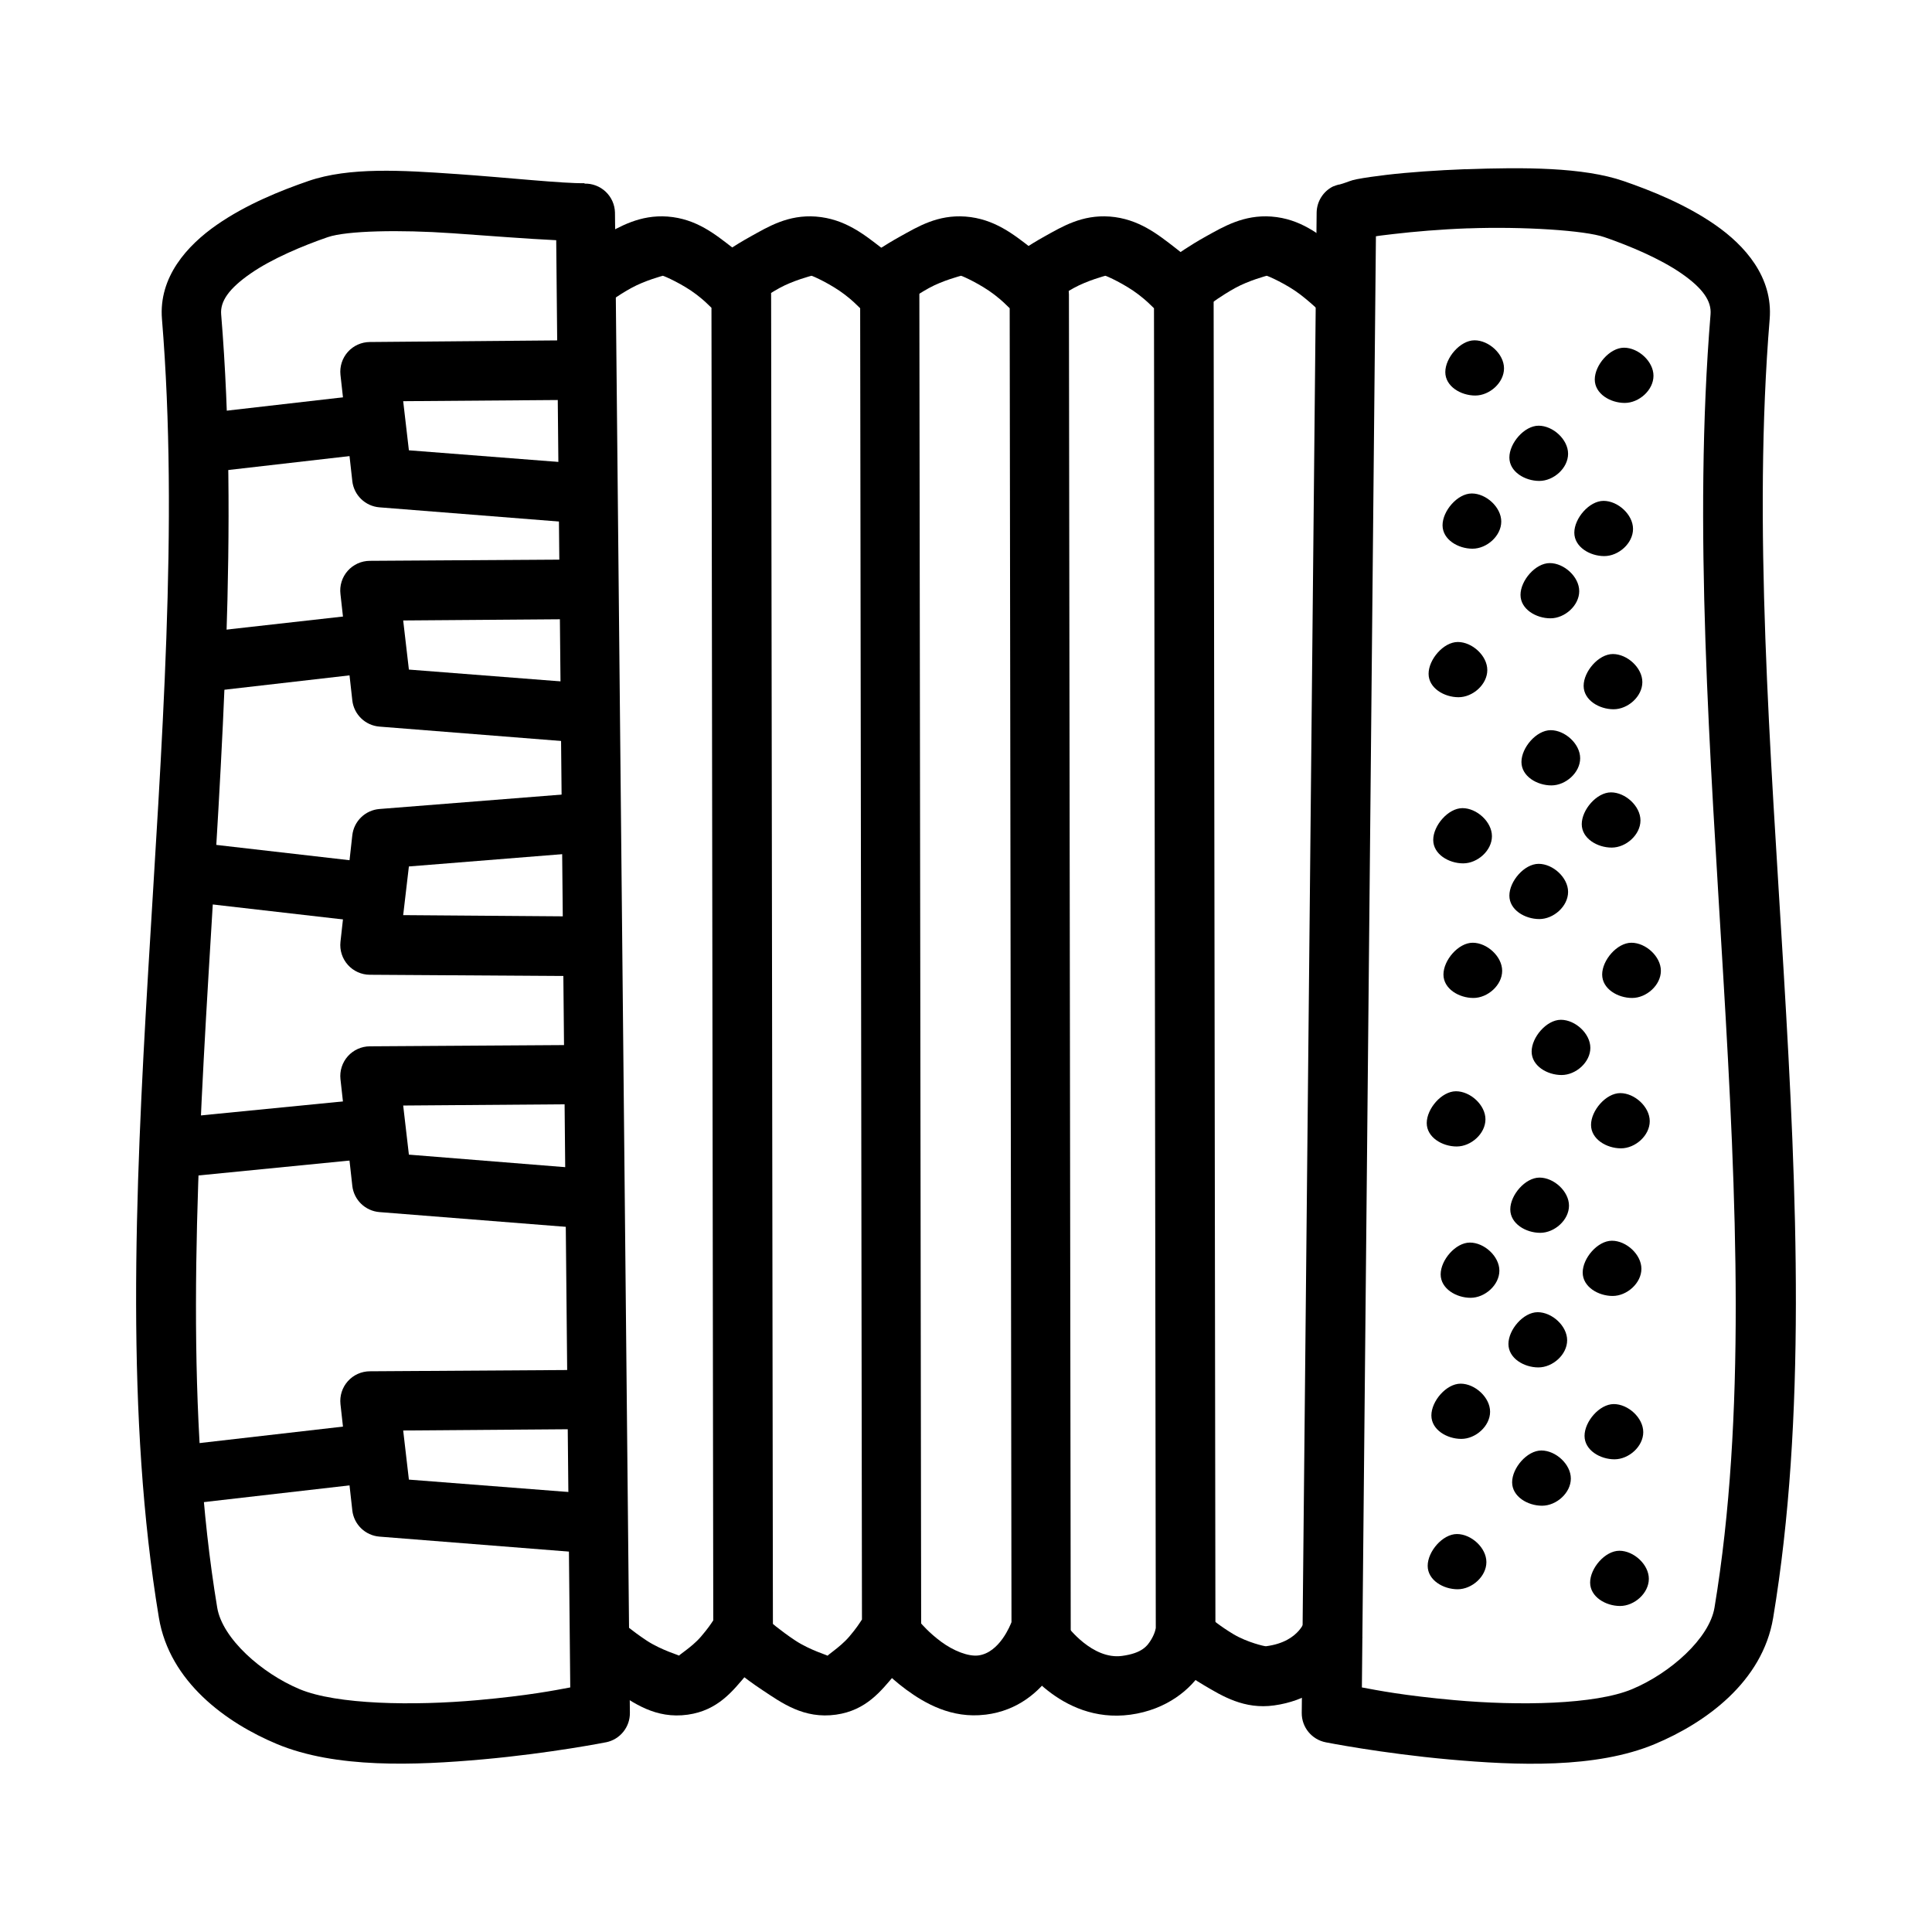 <?xml version="1.0" encoding="UTF-8"?>
<!-- Uploaded to: SVG Repo, www.svgrepo.com, Generator: SVG Repo Mixer Tools -->
<svg fill="#000000" width="800px" height="800px" version="1.1" viewBox="144 144 512 512" xmlns="http://www.w3.org/2000/svg">
 <g>
  <path d="m264.79 190.11c-14.184-0.988-28.219-1.875-39.051 1.855-7.246 2.5-16.422 6.156-24.289 11.621-7.867 5.469-15.445 13.852-14.527 24.988 8.902 108.3-18.391 238.31-0.816 344.13 2.828 17.004 17.836 27.859 31.262 33.473 15.594 6.516 36.66 5.684 54.625 4.07 17.965-1.617 32.656-4.535 32.656-4.535v0.004c3.684-0.762 6.312-4.023 6.277-7.785l-3.949-397.12-0.004-0.004c0.004-0.117 0.004-0.238 0-0.355v-0.121c-0.051-2.098-0.941-4.09-2.469-5.531-1.527-1.438-3.566-2.211-5.664-2.137l0.117-0.117c-5.785 0.117-19.988-1.453-34.168-2.441zm-1.047 15.691c10.648 0.742 19.516 1.465 27.66 1.855l3.719 383.53c-4.199 0.785-11.035 2.152-24.523 3.367-17.008 1.527-37.355 1.203-47.188-2.902-10.113-4.231-20.492-13.449-21.848-21.617-16.789-101.07 10.242-230.86 1.047-342.73-0.297-3.469 2.09-6.852 7.785-10.809 5.695-3.957 13.844-7.367 20.453-9.645 5.016-1.73 19.199-2 32.891-1.047z"/>
  <path d="m532.45 188.83c-7.664 0.297-15.059 0.809-21.035 1.512-2.988 0.355-5.641 0.727-7.902 1.16-1.367 0.238-2.516 0.793-3.719 1.16h-0.004c-0.273 0.066-0.547 0.145-0.812 0.238-0.035 0.012-0.059-0.016-0.117 0h-0.004c-0.395 0.09-0.781 0.211-1.16 0.359-0.117 0.043-0.117 0.059-0.238 0.117-0.039 0.02-0.059-0.02-0.117 0-2.672 1.305-4.379 4.004-4.418 6.973v0.117l-3.949 397.48c-0.027 3.801 2.66 7.074 6.391 7.789 0 0 14.691 2.914 32.656 4.535 17.965 1.617 38.914 2.445 54.508-4.07 13.43-5.609 28.555-16.469 31.379-33.473 17.578-105.82-9.832-235.83-0.93-344.13 0.918-11.137-6.543-19.523-14.41-24.988-7.871-5.469-17.047-9.125-24.289-11.621-10.73-3.703-26.508-3.688-41.84-3.137zm0.594 15.691c14.547-0.535 31.027 0.535 36.145 2.328 6.613 2.277 14.762 5.688 20.453 9.645 5.695 3.957 7.957 7.336 7.672 10.809-9.195 111.88 17.836 241.67 1.047 342.73-1.355 8.168-11.734 17.387-21.852 21.617-9.832 4.113-30.062 4.434-47.07 2.902-13.488-1.215-20.32-2.582-24.523-3.367l3.719-384.57c1.418-0.238 2.777-0.355 4.648-0.594 5.434-0.637 12.484-1.25 19.758-1.512z"/>
  <path d="m320.93 201.39c-7.352-0.535-12.699 2.672-17.316 5.231-4.617 2.555-8.137 5.113-8.137 5.113l9.297 12.785s2.867-2.172 6.508-4.184c3.637-2.012 8.398-3.254 8.367-3.254 0.297 0.02 5.344 2.219 8.949 5 2.262 1.742 2.832 2.445 3.949 3.488l0.477 347.85c-0.707 1.059-1.387 2.117-3.254 4.301-2.613 3.059-6.617 5.242-5.695 5.113 0.355-0.055-4.762-1.457-8.715-4.07-3.949-2.606-7.09-5.344-7.09-5.344l-10.461 11.738s3.887 3.398 8.949 6.742c5.062 3.34 10.938 7.723 19.523 6.508 8.047-1.137 11.98-6.391 15.457-10.461 3.481-4.07 5.926-7.902 5.926-7.902l0.008-0.008c0.77-1.258 1.172-2.707 1.16-4.184l-0.477-353.78v0.004c-0.004-2.094-0.84-4.102-2.328-5.578 0 0-3.41-3.391-7.902-6.856-4.492-3.465-9.539-7.672-17.199-8.25z"/>
  <path d="m360.21 201.39c-7.352-0.535-12.582 2.672-17.199 5.231-4.617 2.555-8.25 5.113-8.25 5.113l9.297 12.785s2.867-2.172 6.508-4.184c3.637-2.012 8.512-3.254 8.484-3.254 0.297 0.02 5.223 2.219 8.832 5 2.309 1.777 2.957 2.566 4.07 3.606l0.477 347.5c-0.66 0.992-1.418 2.25-3.367 4.535-2.613 3.059-6.5 5.242-5.574 5.113l-0.004-0.008h-0.117c0.355-0.055-4.648-1.457-8.602-4.07-3.949-2.606-7.09-5.344-7.09-5.344l-10.578 11.738s3.887 3.398 8.949 6.742c5.062 3.34 10.938 7.723 19.527 6.508 8.043-1.137 11.98-6.391 15.457-10.461 3.481-4.07 5.926-7.902 5.926-7.902 0.773-1.258 1.176-2.707 1.16-4.184l-0.477-353.78h0.004c-0.004-2.094-0.844-4.098-2.328-5.574 0 0-3.289-3.391-7.785-6.856-4.492-3.465-9.656-7.672-17.316-8.25z"/>
  <path d="m399.84 201.39c-7.352-0.535-12.582 2.672-17.199 5.231-4.617 2.555-8.254 5.113-8.254 5.113l9.297 12.785s2.867-2.172 6.508-4.184c3.637-2.012 8.512-3.254 8.484-3.254 0.297 0.02 5.223 2.219 8.832 5 2.309 1.777 2.957 2.566 4.07 3.606l0.477 348.2c-0.238 0.602-3.113 8.129-8.832 8.832-2.641 0.297-6.496-1.207-9.762-3.606-3.266-2.398-5.348-4.879-5.348-4.879l-12.086 10.109s3.215 3.828 8.137 7.438c4.922 3.613 12.031 7.715 20.918 6.625v-0.004h0.117c17.277-2.129 22.199-20.223 22.199-20.223 0.234-0.754 0.355-1.539 0.355-2.328l-0.477-353.78c0-2.094-0.84-4.098-2.324-5.574 0 0-3.289-3.391-7.785-6.856-4.492-3.465-9.656-7.672-17.316-8.25z"/>
  <path d="m438.08 201.39c-7.352-0.535-12.582 2.672-17.199 5.231-4.617 2.555-8.137 5.113-8.137 5.113l9.297 12.785s2.867-2.172 6.508-4.184c3.637-2.012 8.398-3.254 8.367-3.254 0.297 0.02 5.223 2.219 8.832 5 2.309 1.777 2.957 2.566 4.07 3.606l0.477 349.71s-0.117 1.238-1.16 3.023c-1.07 1.785-2.457 3.695-7.785 4.414-7.902 1.07-14.527-7.902-14.527-7.902l-13.016 8.715s10.91 17.316 29.754 14.762c9.637-1.309 16.117-6.766 19.176-11.855 3.059-5.086 3.367-10.227 3.367-10.227l-0.004-0.004c0.004-0.16 0.004-0.316 0-0.477l-0.477-353.78c0-2.094-0.84-4.098-2.324-5.574 0 0-3.41-3.391-7.902-6.856-4.492-3.465-9.656-7.672-17.316-8.25z"/>
  <path d="m480.96 201.39c-7.352-0.535-12.699 2.672-17.316 5.231-4.617 2.555-8.137 5.113-8.137 5.113l9.297 12.785s2.867-2.172 6.508-4.184c3.637-2.012 8.398-3.254 8.367-3.254 0.297 0.02 5.344 2.219 8.949 5 3.606 2.777 6.277 5.574 6.277 5.574l11.156-11.156s-3.41-3.391-7.902-6.856c-4.492-3.465-9.539-7.672-17.199-8.25z"/>
  <path d="m464.69 572.71-10.109 12.086s3.684 2.977 8.484 5.809c4.801 2.84 10.672 6.465 18.594 5.348 17.219-2.356 23.359-18.129 23.359-18.129l-14.992-5s-1.254 6.227-10.461 7.438v0.004c-0.039-0.004-0.078-0.004-0.117 0-0.297 0.039-4.879-1.012-8.484-3.137-3.606-2.129-6.277-4.414-6.277-4.414z"/>
  <path d="m527.02 242.61c0 3.801 4.129 6.211 7.934 6.211 3.801 0 7.625-3.391 7.625-7.195 0-3.801-4.004-7.441-7.809-7.441-3.801 0-7.75 4.625-7.75 8.426z"/>
  <path d="m566.63 244.57c0 3.801 4.129 6.211 7.934 6.211 3.801 0 7.625-3.391 7.625-7.195 0-3.801-4.004-7.441-7.809-7.441-3.801 0-7.75 4.625-7.75 8.426z"/>
  <path d="m544 265.24c0 3.801 4.129 6.211 7.934 6.211 3.801 0 7.625-3.391 7.625-7.195 0-3.801-4.004-7.441-7.809-7.441-3.801 0-7.75 4.625-7.75 8.426z"/>
  <path d="m526.29 283.2c0 3.801 4.129 6.211 7.934 6.211 3.801 0 7.625-3.391 7.625-7.195 0-3.801-4.004-7.441-7.809-7.441-3.801 0-7.75 4.625-7.75 8.426z"/>
  <path d="m561.21 285.16c0 3.801 4.129 6.211 7.934 6.211 3.801 0 7.625-3.391 7.625-7.195 0-3.801-4.004-7.441-7.809-7.441-3.801 0-7.75 4.625-7.75 8.426z"/>
  <path d="m546.95 301.65c0 3.801 4.129 6.211 7.934 6.211 3.801 0 7.625-3.391 7.625-7.195 0-3.801-4.004-7.441-7.809-7.441-3.801 0-7.75 4.625-7.75 8.426z"/>
  <path d="m522.59 322.56c0 3.801 4.129 6.211 7.934 6.211 3.801 0 7.625-3.391 7.625-7.195 0-3.801-4.004-7.441-7.809-7.441-3.801 0-7.75 4.625-7.75 8.426z"/>
  <path d="m563.68 325.75c0 3.801 4.129 6.211 7.934 6.211 3.801 0 7.625-3.391 7.625-7.195 0-3.801-4.004-7.441-7.809-7.441-3.801 0-7.75 4.625-7.75 8.426z"/>
  <path d="m547.2 345.93c0 3.801 4.129 6.211 7.934 6.211 3.801 0 7.625-3.391 7.625-7.195 0-3.801-4.004-7.441-7.809-7.441-3.801 0-7.75 4.625-7.75 8.426z"/>
  <path d="m563.18 362.41c0 3.801 4.129 6.211 7.934 6.211 3.801 0 7.625-3.391 7.625-7.195 0-3.801-4.004-7.441-7.809-7.441-3.801 0-7.75 4.625-7.75 8.426z"/>
  <path d="m523.82 366.59c0 3.801 4.129 6.211 7.934 6.211 3.801 0 7.625-3.391 7.625-7.195 0-3.801-4.004-7.441-7.809-7.441-3.801 0-7.75 4.625-7.75 8.426z"/>
  <path d="m544 381.35c0 3.801 4.129 6.211 7.934 6.211 3.801 0 7.625-3.391 7.625-7.195 0-3.801-4.004-7.441-7.809-7.441-3.801 0-7.75 4.625-7.75 8.426z"/>
  <path d="m526.53 402.26c0 3.801 4.129 6.211 7.934 6.211 3.801 0 7.625-3.391 7.625-7.195 0-3.801-4.004-7.441-7.809-7.441-3.801 0-7.75 4.625-7.75 8.426z"/>
  <path d="m568.59 402.26c0 3.801 4.129 6.211 7.934 6.211 3.801 0 7.625-3.391 7.625-7.195 0-3.801-4.004-7.441-7.809-7.441-3.801 0-7.75 4.625-7.75 8.426z"/>
  <path d="m549.9 422.68c0 3.801 4.129 6.211 7.934 6.211 3.801 0 7.625-3.391 7.625-7.195 0-3.801-4.004-7.441-7.809-7.441-3.801 0-7.75 4.625-7.75 8.426z"/>
  <path d="m544.24 464.5c0 3.801 4.129 6.211 7.934 6.211 3.801 0 7.625-3.391 7.625-7.195 0-3.801-4.004-7.441-7.809-7.441-3.801 0-7.75 4.625-7.75 8.426z"/>
  <path d="m522.1 441.62c0 3.801 4.129 6.211 7.934 6.211 3.801 0 7.625-3.391 7.625-7.195 0-3.801-4.004-7.441-7.809-7.441-3.801 0-7.75 4.625-7.75 8.426z"/>
  <path d="m565.64 442.11c0 3.801 4.129 6.211 7.934 6.211 3.801 0 7.625-3.391 7.625-7.195 0-3.801-4.004-7.441-7.809-7.441-3.801 0-7.75 4.625-7.75 8.426z"/>
  <path d="m563.43 481.23c0 3.801 4.129 6.211 7.934 6.211 3.801 0 7.625-3.391 7.625-7.195 0-3.801-4.004-7.441-7.809-7.441-3.801 0-7.75 4.625-7.75 8.426z"/>
  <path d="m543.75 500.17c0 3.801 4.129 6.211 7.934 6.211 3.801 0 7.625-3.391 7.625-7.195 0-3.801-4.004-7.441-7.809-7.441-3.801 0-7.75 4.625-7.75 8.426z"/>
  <path d="m525.79 481.72c0 3.801 4.129 6.211 7.934 6.211 3.801 0 7.625-3.391 7.625-7.195 0-3.801-4.004-7.441-7.809-7.441-3.801 0-7.75 4.625-7.75 8.426z"/>
  <path d="m523.33 519.11c0 3.801 4.129 6.211 7.934 6.211 3.801 0 7.625-3.391 7.625-7.195 0-3.801-4.004-7.441-7.809-7.441-3.801 0-7.75 4.625-7.75 8.426z"/>
  <path d="m563.92 524.52c0 3.801 4.129 6.211 7.934 6.211 3.801 0 7.625-3.391 7.625-7.195 0-3.801-4.004-7.441-7.809-7.441-3.801 0-7.75 4.625-7.75 8.426z"/>
  <path d="m544.73 536.82c0 3.801 4.129 6.211 7.934 6.211 3.801 0 7.625-3.391 7.625-7.195 0-3.801-4.004-7.441-7.809-7.441-3.801 0-7.75 4.625-7.75 8.426z"/>
  <path d="m522.35 558.96c0 3.801 4.129 6.211 7.934 6.211 3.801 0 7.625-3.391 7.625-7.195 0-3.801-4.004-7.441-7.809-7.441-3.801 0-7.75 4.625-7.75 8.426z"/>
  <path d="m565.4 563.39c0 3.801 4.129 6.211 7.934 6.211 3.801 0 7.625-3.391 7.625-7.195 0-3.801-4.004-7.441-7.809-7.441-3.801 0-7.75 4.625-7.75 8.426z"/>
  <path d="m297.68 234.16-55.672 0.477h0.004c-2.227 0.012-4.348 0.965-5.832 2.625-1.48 1.664-2.191 3.875-1.953 6.09l3.137 28.125h-0.004c0.422 3.75 3.445 6.676 7.207 6.973l52.883 4.184 1.281-15.691-46.371-3.606-1.512-13.016 46.953-0.355z"/>
  <path d="m241.2 248.57-45.559 5.231 1.742 15.574 45.559-5.231z"/>
  <path d="m297.68 292.27-55.672 0.355h0.004c-2.25 0.008-4.391 0.98-5.879 2.668-1.488 1.688-2.184 3.934-1.906 6.168l3.137 28.125h-0.004c0.422 3.75 3.445 6.676 7.207 6.973l52.883 4.184 1.281-15.691-46.371-3.606-1.512-13.016 46.953-0.355z"/>
  <path d="m241.2 306.68-45.559 5.113 1.742 15.691 45.559-5.231z"/>
  <path d="m297.45 354.21-52.883 4.184h0.004c-3.766 0.297-6.789 3.223-7.207 6.973l-3.137 28.242c-0.238 2.215 0.473 4.426 1.957 6.09 1.484 1.66 3.602 2.617 5.828 2.625l55.672 0.355 0.117-15.805-46.953-0.355 1.512-12.898 46.371-3.719z"/>
  <path d="m197.38 367.46-1.742 15.691 45.559 5.231 1.742-15.691z"/>
  <path d="m297.68 420.93-55.672 0.355h0.004c-2.227 0.012-4.348 0.969-5.832 2.629-1.48 1.66-2.191 3.875-1.953 6.09l3.137 28.242h-0.004c0.422 3.75 3.445 6.676 7.207 6.973l52.883 4.184 1.281-15.691-46.371-3.719-1.512-13.016 46.953-0.355z"/>
  <path d="m241.66 435.22-53.113 5.231 1.625 15.691 52.996-5.231z"/>
  <path d="m297.68 507.05-55.672 0.355h0.004c-2.227 0.012-4.348 0.965-5.832 2.629-1.484 1.66-2.191 3.871-1.953 6.09l3.137 28.125h-0.004c0.422 3.75 3.445 6.676 7.207 6.973l52.883 4.184 1.281-15.691-46.371-3.602-1.512-13.016 46.953-0.355z"/>
  <path d="m241.2 521.34-45.559 5.231 1.742 15.574 45.559-5.231z"/>
 </g>
</svg>